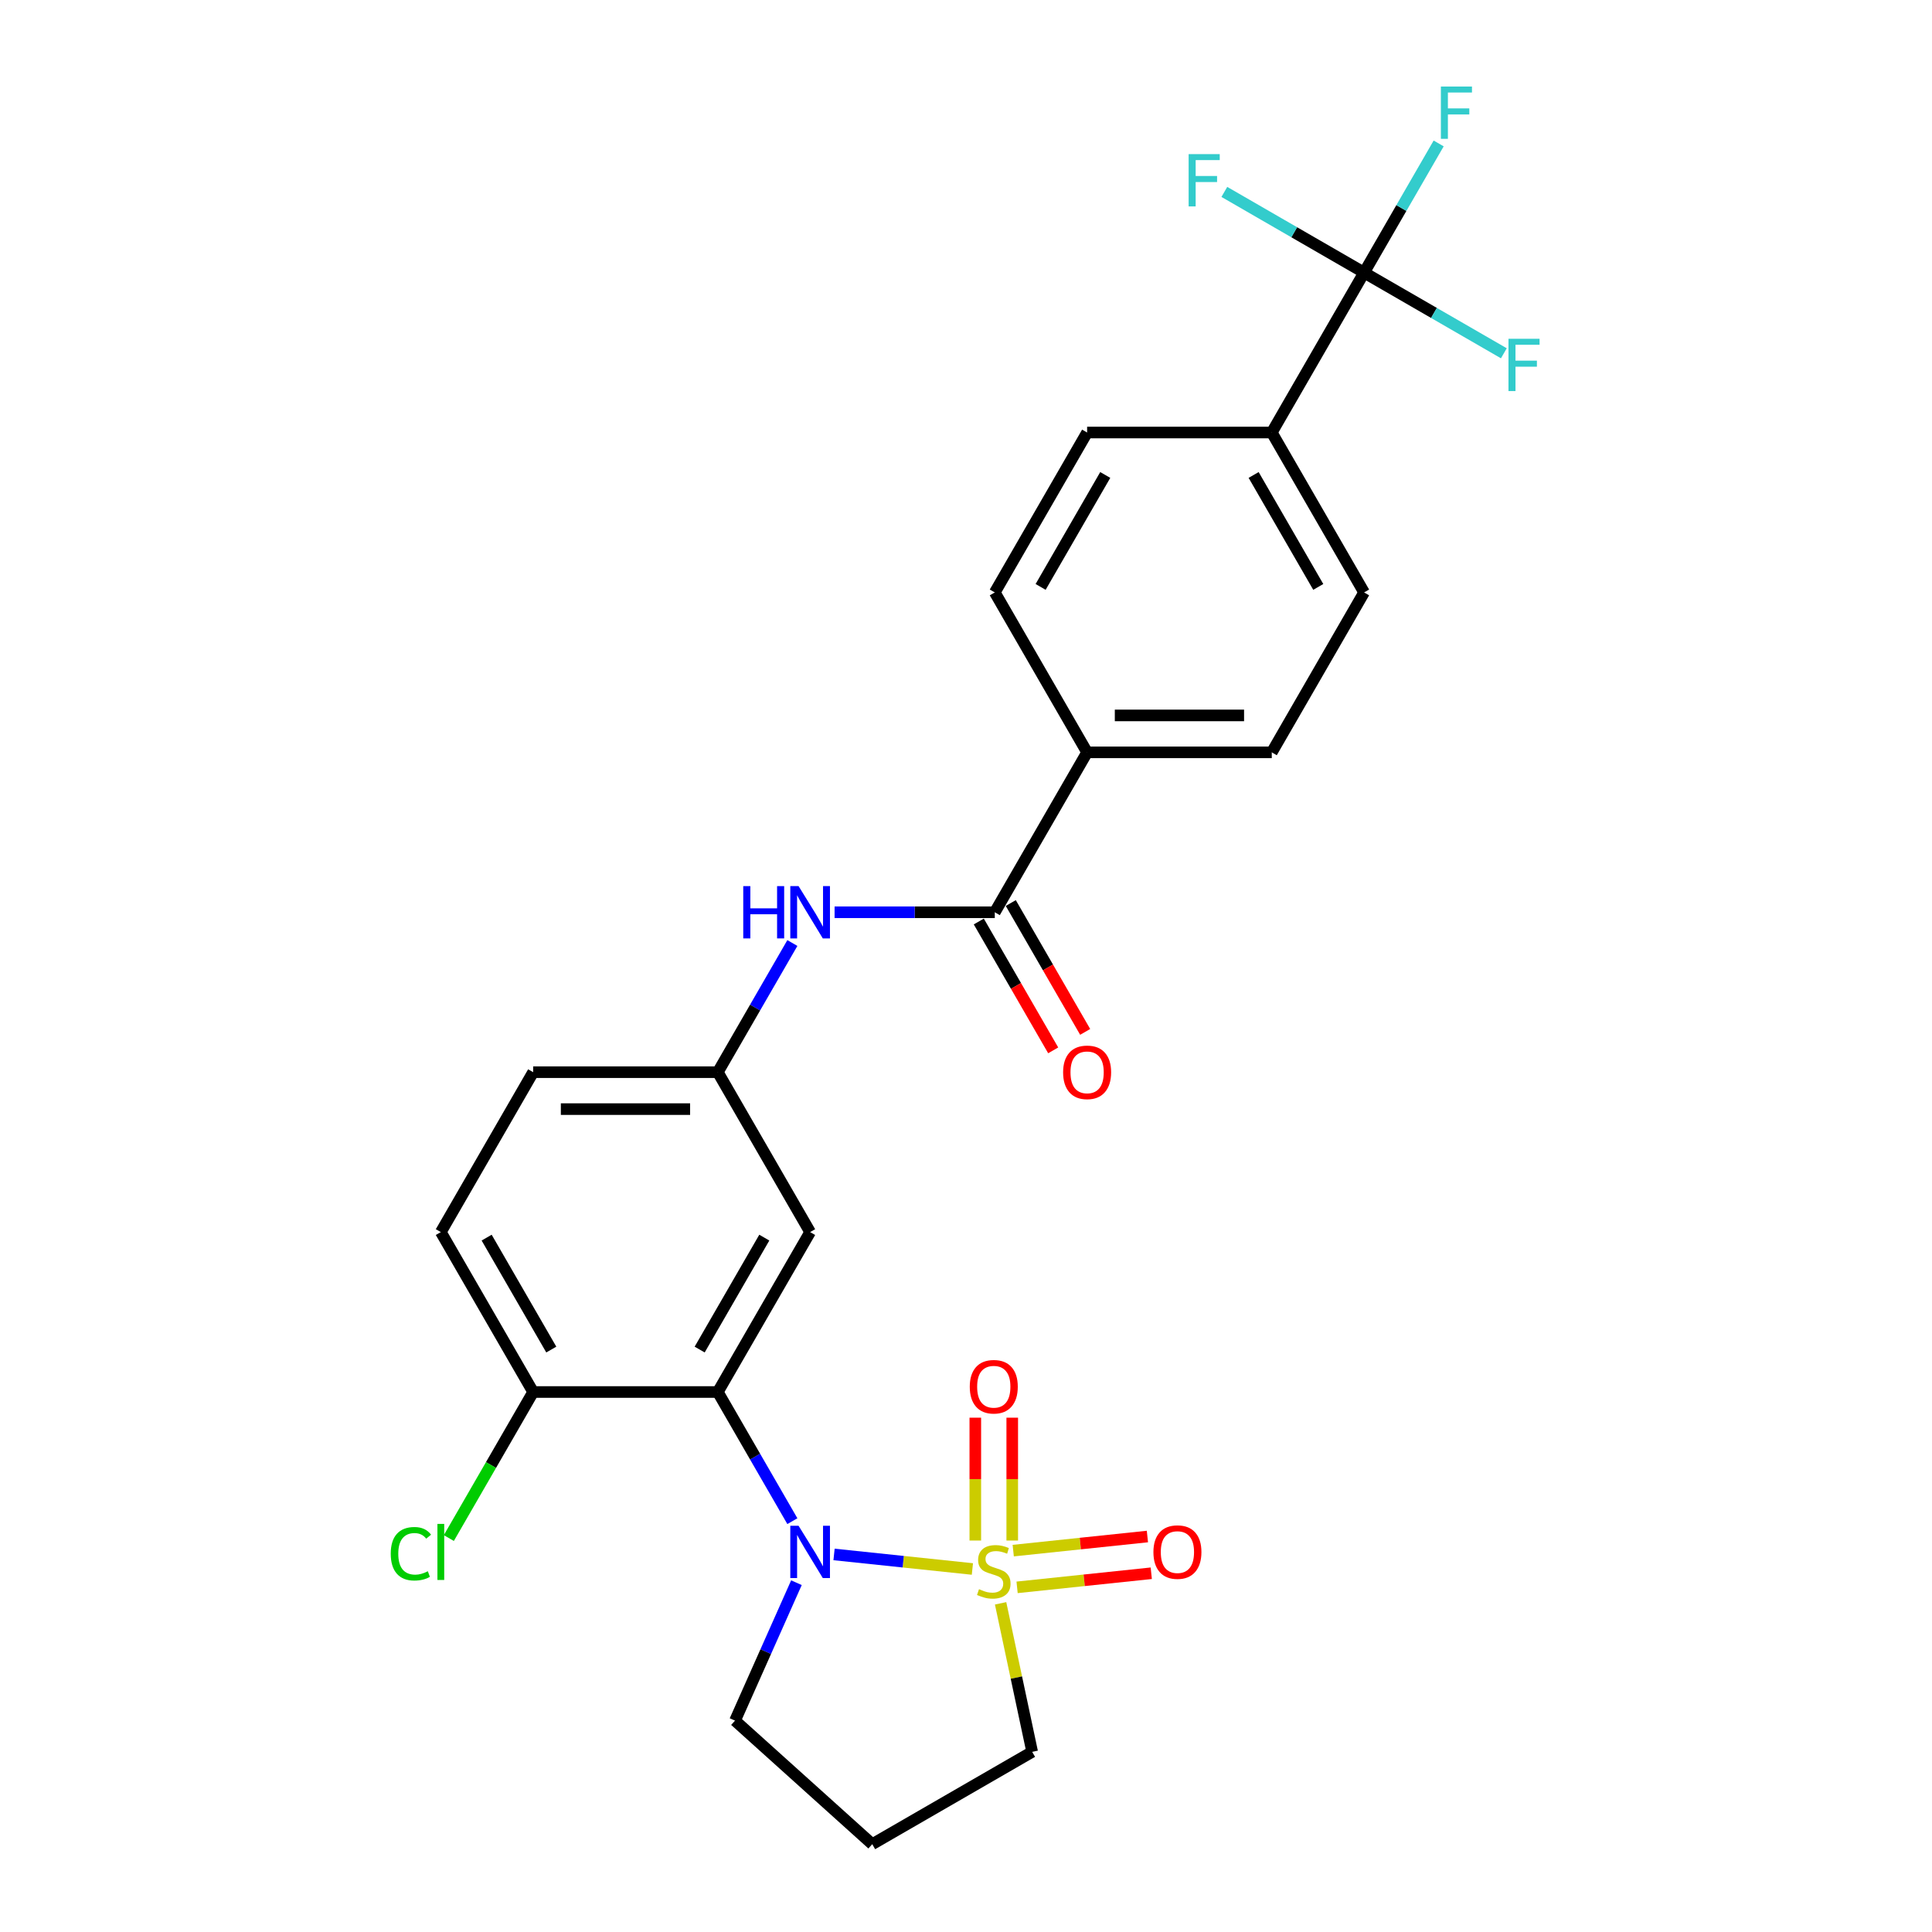 <?xml version='1.0' encoding='iso-8859-1'?>
<svg version='1.1' baseProfile='full'
              xmlns='http://www.w3.org/2000/svg'
                      xmlns:rdkit='http://www.rdkit.org/xml'
                      xmlns:xlink='http://www.w3.org/1999/xlink'
                  xml:space='preserve'
width='1000px' height='1000px' viewBox='0 0 1000 1000'>
<!-- END OF HEADER -->
<rect style='opacity:1.0;fill:#FFFFFF;stroke:none' width='1000' height='1000' x='0' y='0'> </rect>
<path class='bond-0' d='M 503.309,812.105 L 467.504,808.341' style='fill:none;fill-rule:evenodd;stroke:#CCCC00;stroke-width:6px;stroke-linecap:butt;stroke-linejoin:miter;stroke-opacity:1' />
<path class='bond-0' d='M 467.504,808.341 L 431.7,804.578' style='fill:none;fill-rule:evenodd;stroke:#0000FF;stroke-width:6px;stroke-linecap:butt;stroke-linejoin:miter;stroke-opacity:1' />
<path class='bond-6' d='M 523.935,797.383 L 523.935,765.586' style='fill:none;fill-rule:evenodd;stroke:#CCCC00;stroke-width:6px;stroke-linecap:butt;stroke-linejoin:miter;stroke-opacity:1' />
<path class='bond-6' d='M 523.935,765.586 L 523.935,733.79' style='fill:none;fill-rule:evenodd;stroke:#FF0000;stroke-width:6px;stroke-linecap:butt;stroke-linejoin:miter;stroke-opacity:1' />
<path class='bond-6' d='M 504.819,797.383 L 504.819,765.586' style='fill:none;fill-rule:evenodd;stroke:#CCCC00;stroke-width:6px;stroke-linecap:butt;stroke-linejoin:miter;stroke-opacity:1' />
<path class='bond-6' d='M 504.819,765.586 L 504.819,733.79' style='fill:none;fill-rule:evenodd;stroke:#FF0000;stroke-width:6px;stroke-linecap:butt;stroke-linejoin:miter;stroke-opacity:1' />
<path class='bond-7' d='M 526.444,821.61 L 561.169,817.96' style='fill:none;fill-rule:evenodd;stroke:#CCCC00;stroke-width:6px;stroke-linecap:butt;stroke-linejoin:miter;stroke-opacity:1' />
<path class='bond-7' d='M 561.169,817.96 L 595.894,814.311' style='fill:none;fill-rule:evenodd;stroke:#FF0000;stroke-width:6px;stroke-linecap:butt;stroke-linejoin:miter;stroke-opacity:1' />
<path class='bond-7' d='M 524.446,802.599 L 559.171,798.949' style='fill:none;fill-rule:evenodd;stroke:#CCCC00;stroke-width:6px;stroke-linecap:butt;stroke-linejoin:miter;stroke-opacity:1' />
<path class='bond-7' d='M 559.171,798.949 L 593.896,795.3' style='fill:none;fill-rule:evenodd;stroke:#FF0000;stroke-width:6px;stroke-linecap:butt;stroke-linejoin:miter;stroke-opacity:1' />
<path class='bond-12' d='M 517.908,829.879 L 526.078,868.318' style='fill:none;fill-rule:evenodd;stroke:#CCCC00;stroke-width:6px;stroke-linecap:butt;stroke-linejoin:miter;stroke-opacity:1' />
<path class='bond-12' d='M 526.078,868.318 L 534.249,906.757' style='fill:none;fill-rule:evenodd;stroke:#000000;stroke-width:6px;stroke-linecap:butt;stroke-linejoin:miter;stroke-opacity:1' />
<path class='bond-1' d='M 410.13,787.354 L 390.832,753.929' style='fill:none;fill-rule:evenodd;stroke:#0000FF;stroke-width:6px;stroke-linecap:butt;stroke-linejoin:miter;stroke-opacity:1' />
<path class='bond-1' d='M 390.832,753.929 L 371.535,720.505' style='fill:none;fill-rule:evenodd;stroke:#000000;stroke-width:6px;stroke-linecap:butt;stroke-linejoin:miter;stroke-opacity:1' />
<path class='bond-22' d='M 412.234,819.201 L 396.341,854.896' style='fill:none;fill-rule:evenodd;stroke:#0000FF;stroke-width:6px;stroke-linecap:butt;stroke-linejoin:miter;stroke-opacity:1' />
<path class='bond-22' d='M 396.341,854.896 L 380.448,890.592' style='fill:none;fill-rule:evenodd;stroke:#000000;stroke-width:6px;stroke-linecap:butt;stroke-linejoin:miter;stroke-opacity:1' />
<path class='bond-5' d='M 371.535,720.505 L 419.323,637.732' style='fill:none;fill-rule:evenodd;stroke:#000000;stroke-width:6px;stroke-linecap:butt;stroke-linejoin:miter;stroke-opacity:1' />
<path class='bond-5' d='M 362.148,698.531 L 395.601,640.59' style='fill:none;fill-rule:evenodd;stroke:#000000;stroke-width:6px;stroke-linecap:butt;stroke-linejoin:miter;stroke-opacity:1' />
<path class='bond-8' d='M 371.535,720.505 L 275.957,720.505' style='fill:none;fill-rule:evenodd;stroke:#000000;stroke-width:6px;stroke-linecap:butt;stroke-linejoin:miter;stroke-opacity:1' />
<path class='bond-2' d='M 706.056,141.097 L 658.267,223.87' style='fill:none;fill-rule:evenodd;stroke:#000000;stroke-width:6px;stroke-linecap:butt;stroke-linejoin:miter;stroke-opacity:1' />
<path class='bond-18' d='M 706.056,141.097 L 725.353,107.673' style='fill:none;fill-rule:evenodd;stroke:#000000;stroke-width:6px;stroke-linecap:butt;stroke-linejoin:miter;stroke-opacity:1' />
<path class='bond-18' d='M 725.353,107.673 L 744.651,74.248' style='fill:none;fill-rule:evenodd;stroke:#33CCCC;stroke-width:6px;stroke-linecap:butt;stroke-linejoin:miter;stroke-opacity:1' />
<path class='bond-19' d='M 706.056,141.097 L 742.223,161.979' style='fill:none;fill-rule:evenodd;stroke:#000000;stroke-width:6px;stroke-linecap:butt;stroke-linejoin:miter;stroke-opacity:1' />
<path class='bond-19' d='M 742.223,161.979 L 778.391,182.86' style='fill:none;fill-rule:evenodd;stroke:#33CCCC;stroke-width:6px;stroke-linecap:butt;stroke-linejoin:miter;stroke-opacity:1' />
<path class='bond-20' d='M 706.056,141.097 L 669.888,120.216' style='fill:none;fill-rule:evenodd;stroke:#000000;stroke-width:6px;stroke-linecap:butt;stroke-linejoin:miter;stroke-opacity:1' />
<path class='bond-20' d='M 669.888,120.216 L 633.72,99.334' style='fill:none;fill-rule:evenodd;stroke:#33CCCC;stroke-width:6px;stroke-linecap:butt;stroke-linejoin:miter;stroke-opacity:1' />
<path class='bond-3' d='M 514.901,472.187 L 473.439,472.187' style='fill:none;fill-rule:evenodd;stroke:#000000;stroke-width:6px;stroke-linecap:butt;stroke-linejoin:miter;stroke-opacity:1' />
<path class='bond-3' d='M 473.439,472.187 L 431.978,472.187' style='fill:none;fill-rule:evenodd;stroke:#0000FF;stroke-width:6px;stroke-linecap:butt;stroke-linejoin:miter;stroke-opacity:1' />
<path class='bond-10' d='M 514.901,472.187 L 562.69,389.415' style='fill:none;fill-rule:evenodd;stroke:#000000;stroke-width:6px;stroke-linecap:butt;stroke-linejoin:miter;stroke-opacity:1' />
<path class='bond-13' d='M 506.624,476.966 L 525.877,510.314' style='fill:none;fill-rule:evenodd;stroke:#000000;stroke-width:6px;stroke-linecap:butt;stroke-linejoin:miter;stroke-opacity:1' />
<path class='bond-13' d='M 525.877,510.314 L 545.131,543.663' style='fill:none;fill-rule:evenodd;stroke:#FF0000;stroke-width:6px;stroke-linecap:butt;stroke-linejoin:miter;stroke-opacity:1' />
<path class='bond-13' d='M 523.178,467.408 L 542.432,500.757' style='fill:none;fill-rule:evenodd;stroke:#000000;stroke-width:6px;stroke-linecap:butt;stroke-linejoin:miter;stroke-opacity:1' />
<path class='bond-13' d='M 542.432,500.757 L 561.685,534.105' style='fill:none;fill-rule:evenodd;stroke:#FF0000;stroke-width:6px;stroke-linecap:butt;stroke-linejoin:miter;stroke-opacity:1' />
<path class='bond-4' d='M 410.13,488.11 L 390.832,521.535' style='fill:none;fill-rule:evenodd;stroke:#0000FF;stroke-width:6px;stroke-linecap:butt;stroke-linejoin:miter;stroke-opacity:1' />
<path class='bond-4' d='M 390.832,521.535 L 371.535,554.96' style='fill:none;fill-rule:evenodd;stroke:#000000;stroke-width:6px;stroke-linecap:butt;stroke-linejoin:miter;stroke-opacity:1' />
<path class='bond-11' d='M 419.323,637.732 L 371.535,554.96' style='fill:none;fill-rule:evenodd;stroke:#000000;stroke-width:6px;stroke-linecap:butt;stroke-linejoin:miter;stroke-opacity:1' />
<path class='bond-21' d='M 275.957,720.505 L 228.168,637.732' style='fill:none;fill-rule:evenodd;stroke:#000000;stroke-width:6px;stroke-linecap:butt;stroke-linejoin:miter;stroke-opacity:1' />
<path class='bond-21' d='M 285.343,698.531 L 251.891,640.59' style='fill:none;fill-rule:evenodd;stroke:#000000;stroke-width:6px;stroke-linecap:butt;stroke-linejoin:miter;stroke-opacity:1' />
<path class='bond-25' d='M 275.957,720.505 L 254.137,758.299' style='fill:none;fill-rule:evenodd;stroke:#000000;stroke-width:6px;stroke-linecap:butt;stroke-linejoin:miter;stroke-opacity:1' />
<path class='bond-25' d='M 254.137,758.299 L 232.316,796.093' style='fill:none;fill-rule:evenodd;stroke:#00CC00;stroke-width:6px;stroke-linecap:butt;stroke-linejoin:miter;stroke-opacity:1' />
<path class='bond-9' d='M 658.267,223.87 L 706.056,306.642' style='fill:none;fill-rule:evenodd;stroke:#000000;stroke-width:6px;stroke-linecap:butt;stroke-linejoin:miter;stroke-opacity:1' />
<path class='bond-9' d='M 648.881,245.843 L 682.333,303.784' style='fill:none;fill-rule:evenodd;stroke:#000000;stroke-width:6px;stroke-linecap:butt;stroke-linejoin:miter;stroke-opacity:1' />
<path class='bond-28' d='M 658.267,223.87 L 562.69,223.87' style='fill:none;fill-rule:evenodd;stroke:#000000;stroke-width:6px;stroke-linecap:butt;stroke-linejoin:miter;stroke-opacity:1' />
<path class='bond-16' d='M 562.69,389.415 L 514.901,306.642' style='fill:none;fill-rule:evenodd;stroke:#000000;stroke-width:6px;stroke-linecap:butt;stroke-linejoin:miter;stroke-opacity:1' />
<path class='bond-17' d='M 562.69,389.415 L 658.267,389.415' style='fill:none;fill-rule:evenodd;stroke:#000000;stroke-width:6px;stroke-linecap:butt;stroke-linejoin:miter;stroke-opacity:1' />
<path class='bond-17' d='M 577.026,370.299 L 643.93,370.299' style='fill:none;fill-rule:evenodd;stroke:#000000;stroke-width:6px;stroke-linecap:butt;stroke-linejoin:miter;stroke-opacity:1' />
<path class='bond-27' d='M 371.535,554.96 L 275.957,554.96' style='fill:none;fill-rule:evenodd;stroke:#000000;stroke-width:6px;stroke-linecap:butt;stroke-linejoin:miter;stroke-opacity:1' />
<path class='bond-27' d='M 357.198,574.075 L 290.294,574.075' style='fill:none;fill-rule:evenodd;stroke:#000000;stroke-width:6px;stroke-linecap:butt;stroke-linejoin:miter;stroke-opacity:1' />
<path class='bond-23' d='M 534.249,906.757 L 451.476,954.545' style='fill:none;fill-rule:evenodd;stroke:#000000;stroke-width:6px;stroke-linecap:butt;stroke-linejoin:miter;stroke-opacity:1' />
<path class='bond-14' d='M 562.69,223.87 L 514.901,306.642' style='fill:none;fill-rule:evenodd;stroke:#000000;stroke-width:6px;stroke-linecap:butt;stroke-linejoin:miter;stroke-opacity:1' />
<path class='bond-14' d='M 572.076,245.843 L 538.624,303.784' style='fill:none;fill-rule:evenodd;stroke:#000000;stroke-width:6px;stroke-linecap:butt;stroke-linejoin:miter;stroke-opacity:1' />
<path class='bond-15' d='M 706.056,306.642 L 658.267,389.415' style='fill:none;fill-rule:evenodd;stroke:#000000;stroke-width:6px;stroke-linecap:butt;stroke-linejoin:miter;stroke-opacity:1' />
<path class='bond-24' d='M 228.168,637.732 L 275.957,554.96' style='fill:none;fill-rule:evenodd;stroke:#000000;stroke-width:6px;stroke-linecap:butt;stroke-linejoin:miter;stroke-opacity:1' />
<path class='bond-26' d='M 380.448,890.592 L 451.476,954.545' style='fill:none;fill-rule:evenodd;stroke:#000000;stroke-width:6px;stroke-linecap:butt;stroke-linejoin:miter;stroke-opacity:1' />
<path  class='atom-0' d='M 506.731 822.558
Q 507.037 822.673, 508.298 823.208
Q 509.56 823.743, 510.936 824.087
Q 512.351 824.393, 513.727 824.393
Q 516.289 824.393, 517.78 823.17
Q 519.271 821.908, 519.271 819.729
Q 519.271 818.238, 518.506 817.32
Q 517.78 816.403, 516.633 815.906
Q 515.486 815.409, 513.574 814.835
Q 511.166 814.109, 509.713 813.421
Q 508.298 812.733, 507.266 811.28
Q 506.272 809.827, 506.272 807.38
Q 506.272 803.978, 508.566 801.875
Q 510.898 799.772, 515.486 799.772
Q 518.621 799.772, 522.176 801.263
L 521.297 804.207
Q 518.047 802.869, 515.601 802.869
Q 512.963 802.869, 511.51 803.978
Q 510.057 805.048, 510.095 806.922
Q 510.095 808.374, 510.822 809.254
Q 511.586 810.133, 512.657 810.63
Q 513.766 811.127, 515.601 811.7
Q 518.047 812.465, 519.5 813.23
Q 520.953 813.994, 521.985 815.562
Q 523.056 817.091, 523.056 819.729
Q 523.056 823.476, 520.532 825.502
Q 518.047 827.49, 513.88 827.49
Q 511.472 827.49, 509.637 826.955
Q 507.84 826.458, 505.699 825.578
L 506.731 822.558
' fill='#CCCC00'/>
<path  class='atom-1' d='M 413.34 789.744
L 422.21 804.08
Q 423.089 805.495, 424.504 808.056
Q 425.918 810.618, 425.995 810.771
L 425.995 789.744
L 429.588 789.744
L 429.588 816.811
L 425.88 816.811
L 416.36 801.136
Q 415.252 799.301, 414.067 797.199
Q 412.92 795.096, 412.576 794.446
L 412.576 816.811
L 409.058 816.811
L 409.058 789.744
L 413.34 789.744
' fill='#0000FF'/>
<path  class='atom-5' d='M 384.705 458.653
L 388.375 458.653
L 388.375 470.161
L 402.215 470.161
L 402.215 458.653
L 405.885 458.653
L 405.885 485.721
L 402.215 485.721
L 402.215 473.22
L 388.375 473.22
L 388.375 485.721
L 384.705 485.721
L 384.705 458.653
' fill='#0000FF'/>
<path  class='atom-5' d='M 413.34 458.653
L 422.21 472.99
Q 423.089 474.405, 424.504 476.966
Q 425.918 479.528, 425.995 479.681
L 425.995 458.653
L 429.588 458.653
L 429.588 485.721
L 425.88 485.721
L 416.36 470.046
Q 415.252 468.211, 414.067 466.109
Q 412.92 464.006, 412.576 463.356
L 412.576 485.721
L 409.058 485.721
L 409.058 458.653
L 413.34 458.653
' fill='#0000FF'/>
<path  class='atom-7' d='M 501.952 717.767
Q 501.952 711.268, 505.164 707.636
Q 508.375 704.004, 514.377 704.004
Q 520.379 704.004, 523.591 707.636
Q 526.802 711.268, 526.802 717.767
Q 526.802 724.343, 523.553 728.089
Q 520.303 731.798, 514.377 731.798
Q 508.413 731.798, 505.164 728.089
Q 501.952 724.381, 501.952 717.767
M 514.377 728.739
Q 518.506 728.739, 520.724 725.987
Q 522.979 723.196, 522.979 717.767
Q 522.979 712.453, 520.724 709.777
Q 518.506 707.062, 514.377 707.062
Q 510.248 707.062, 507.993 709.738
Q 505.775 712.415, 505.775 717.767
Q 505.775 723.234, 507.993 725.987
Q 510.248 728.739, 514.377 728.739
' fill='#FF0000'/>
<path  class='atom-8' d='M 597.006 803.354
Q 597.006 796.854, 600.217 793.223
Q 603.429 789.591, 609.431 789.591
Q 615.433 789.591, 618.645 793.223
Q 621.856 796.854, 621.856 803.354
Q 621.856 809.929, 618.607 813.676
Q 615.357 817.385, 609.431 817.385
Q 603.467 817.385, 600.217 813.676
Q 597.006 809.968, 597.006 803.354
M 609.431 814.326
Q 613.56 814.326, 615.777 811.573
Q 618.033 808.783, 618.033 803.354
Q 618.033 798.04, 615.777 795.363
Q 613.56 792.649, 609.431 792.649
Q 605.302 792.649, 603.047 795.325
Q 600.829 798.001, 600.829 803.354
Q 600.829 808.821, 603.047 811.573
Q 605.302 814.326, 609.431 814.326
' fill='#FF0000'/>
<path  class='atom-14' d='M 550.264 555.036
Q 550.264 548.537, 553.476 544.905
Q 556.687 541.273, 562.69 541.273
Q 568.692 541.273, 571.903 544.905
Q 575.115 548.537, 575.115 555.036
Q 575.115 561.612, 571.865 565.359
Q 568.615 569.067, 562.69 569.067
Q 556.725 569.067, 553.476 565.359
Q 550.264 561.65, 550.264 555.036
M 562.69 566.009
Q 566.818 566.009, 569.036 563.256
Q 571.291 560.465, 571.291 555.036
Q 571.291 549.722, 569.036 547.046
Q 566.818 544.332, 562.69 544.332
Q 558.561 544.332, 556.305 547.008
Q 554.088 549.684, 554.088 555.036
Q 554.088 560.503, 556.305 563.256
Q 558.561 566.009, 562.69 566.009
' fill='#FF0000'/>
<path  class='atom-19' d='M 745.797 44.791
L 761.892 44.791
L 761.892 47.888
L 749.429 47.888
L 749.429 56.107
L 760.516 56.107
L 760.516 59.242
L 749.429 59.242
L 749.429 71.859
L 745.797 71.859
L 745.797 44.791
' fill='#33CCCC'/>
<path  class='atom-20' d='M 780.781 175.352
L 796.876 175.352
L 796.876 178.449
L 784.413 178.449
L 784.413 186.669
L 795.5 186.669
L 795.5 189.804
L 784.413 189.804
L 784.413 202.42
L 780.781 202.42
L 780.781 175.352
' fill='#33CCCC'/>
<path  class='atom-21' d='M 615.236 79.775
L 631.331 79.775
L 631.331 82.871
L 618.868 82.871
L 618.868 91.091
L 629.955 91.091
L 629.955 94.226
L 618.868 94.226
L 618.868 106.842
L 615.236 106.842
L 615.236 79.775
' fill='#33CCCC'/>
<path  class='atom-26' d='M 202.248 804.214
Q 202.248 797.485, 205.383 793.968
Q 208.556 790.413, 214.558 790.413
Q 220.14 790.413, 223.122 794.35
L 220.599 796.415
Q 218.42 793.548, 214.558 793.548
Q 210.467 793.548, 208.288 796.3
Q 206.147 799.015, 206.147 804.214
Q 206.147 809.566, 208.365 812.319
Q 210.62 815.072, 214.979 815.072
Q 217.961 815.072, 221.44 813.275
L 222.51 816.142
Q 221.096 817.06, 218.955 817.595
Q 216.814 818.13, 214.443 818.13
Q 208.556 818.13, 205.383 814.536
Q 202.248 810.943, 202.248 804.214
' fill='#00CC00'/>
<path  class='atom-26' d='M 226.41 788.769
L 229.927 788.769
L 229.927 817.786
L 226.41 817.786
L 226.41 788.769
' fill='#00CC00'/>
</svg>
